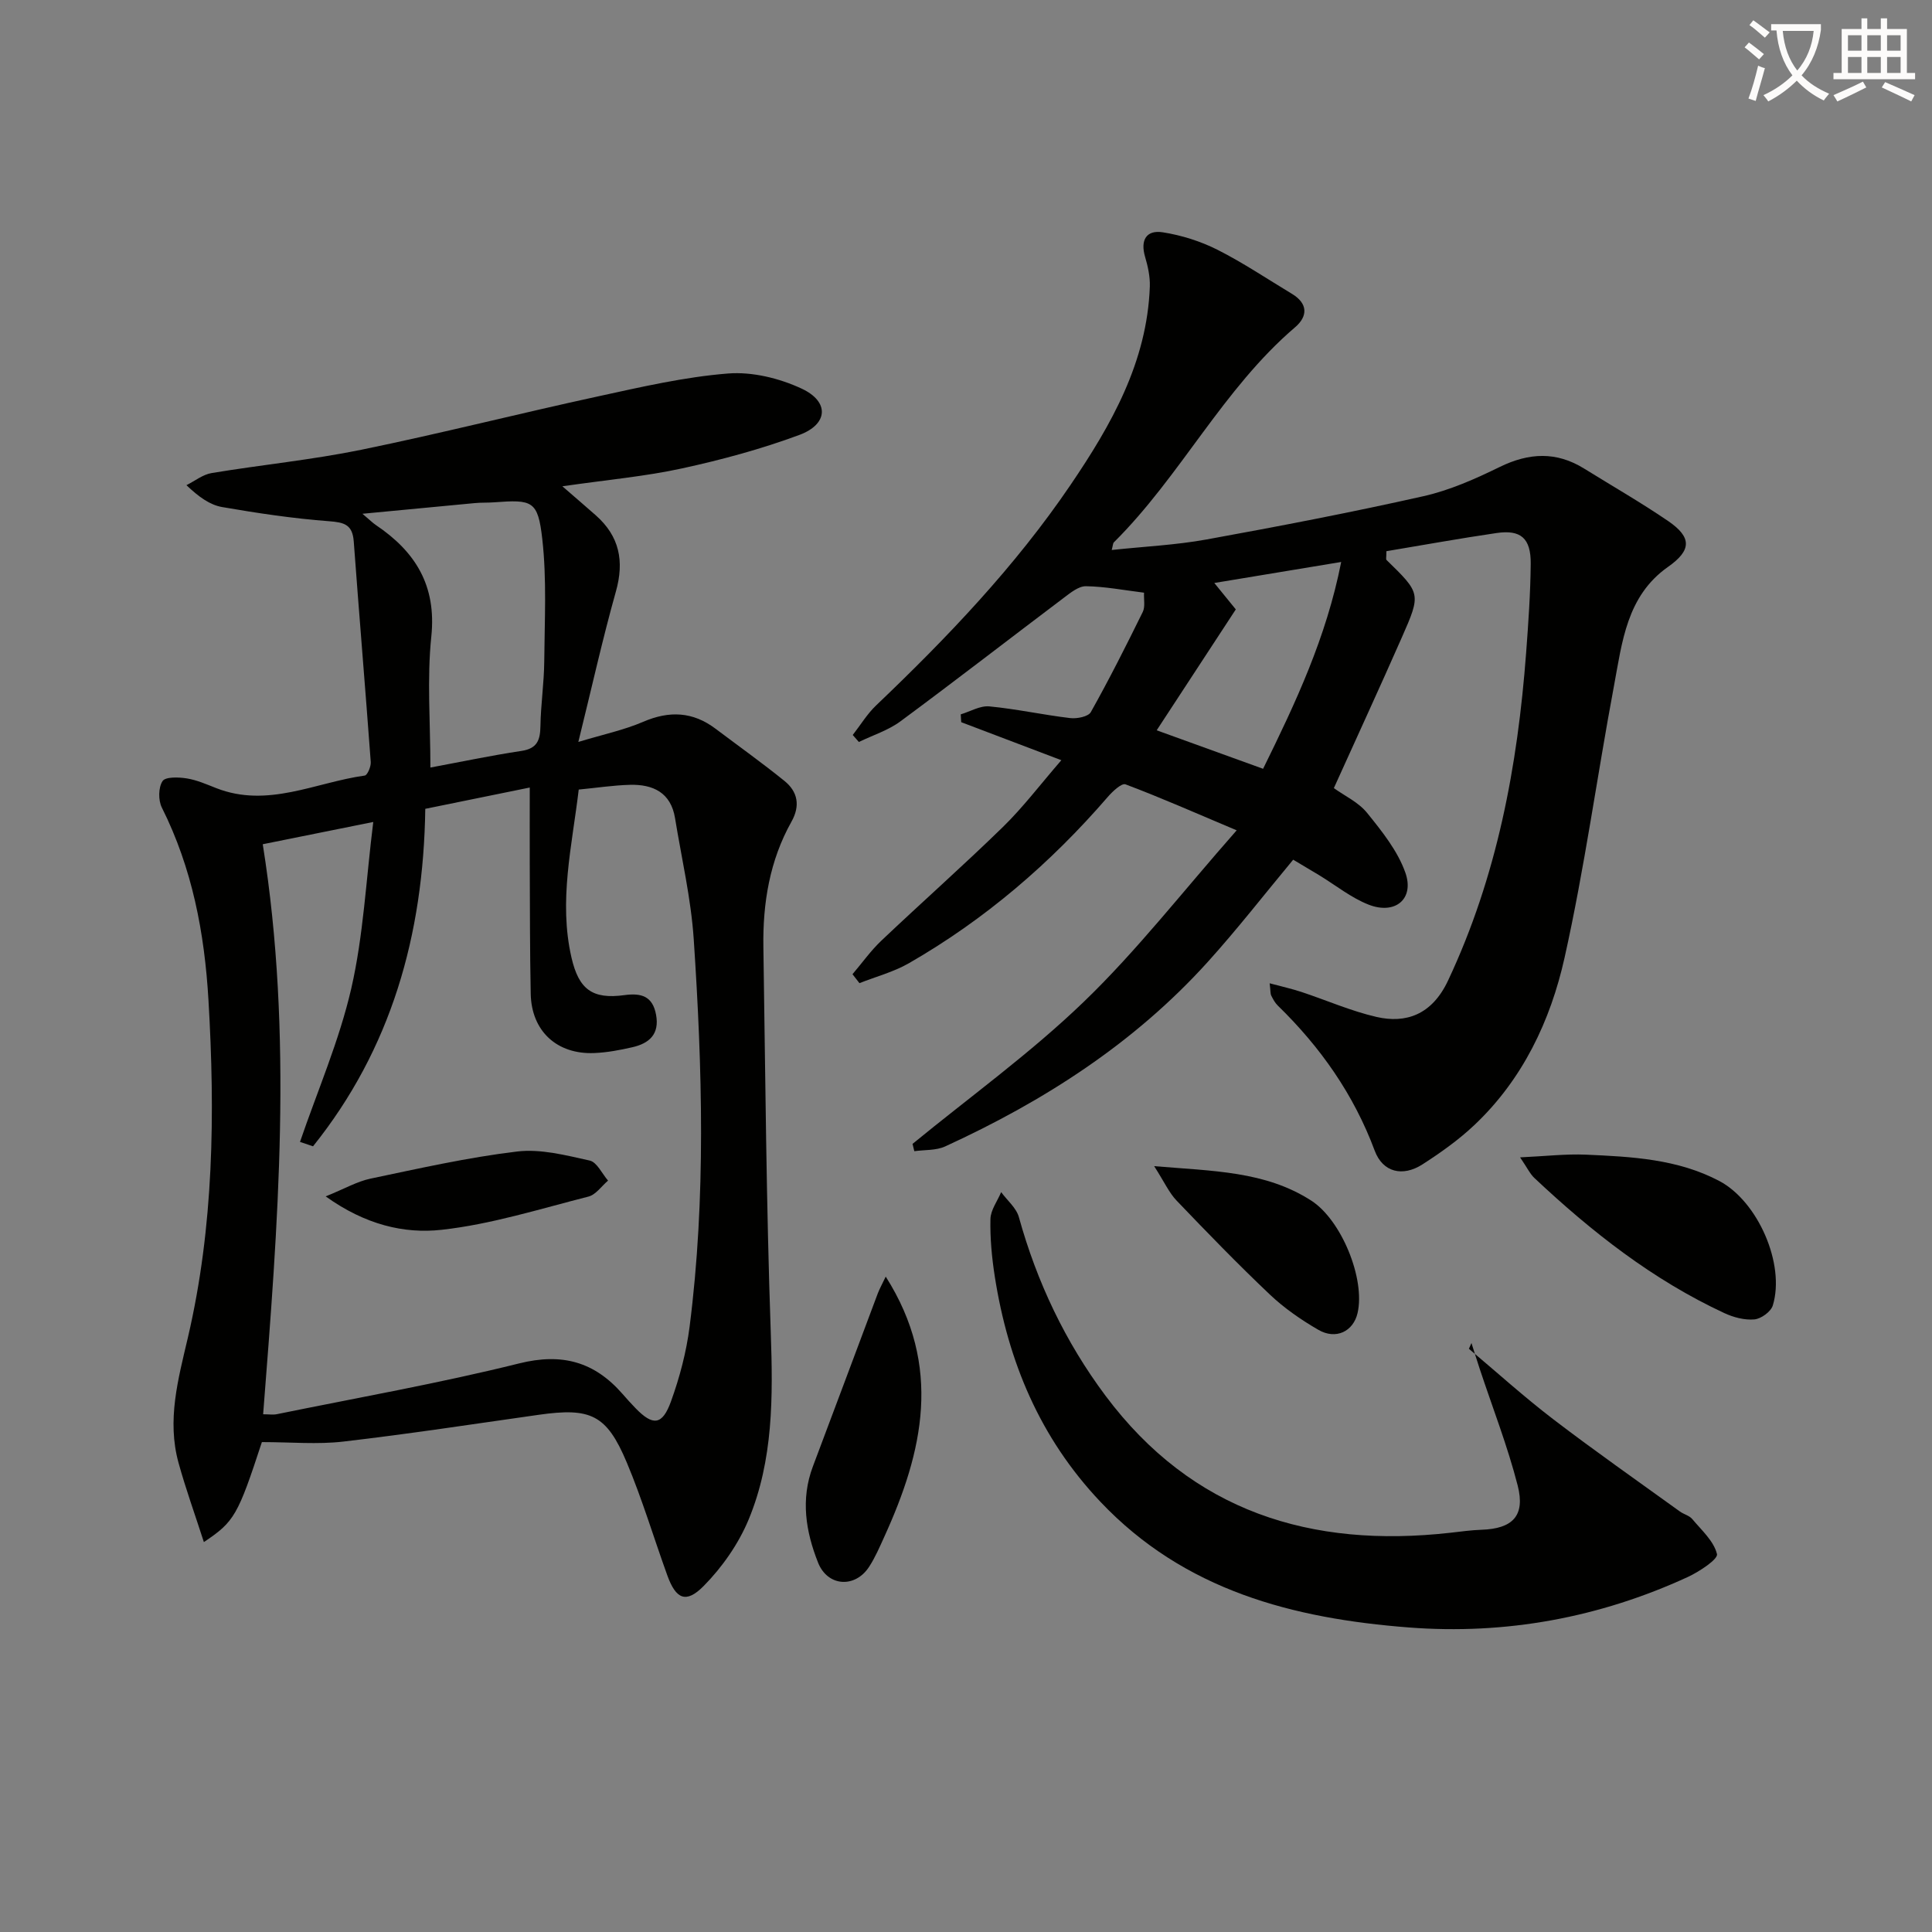 <svg enable-background="new 0 0 400 400" viewBox="0 0 400 400" xmlns="http://www.w3.org/2000/svg"><rect x="0" y="0" width="400" height="400" fill="#808080" stroke="none"/><path d="m362.1 8.8c1.1.8 2.1 1.6 3.1 2.4l-1 1.1c-1.3-1.1-2.3-2-3-2.5zm1.9 4.8c.5.2.9.4 1.4.5-.6 2.3-1.3 4.5-1.9 6.8l-1.5-.5c.8-2.1 1.4-4.3 2-6.8zm-1-9.4c1.3.9 2.4 1.8 3.4 2.5l-1 1.1c-1.4-1.2-2.4-2.1-3.2-2.6zm3.7 2.2v-1.4h10.3v1.2c-.5 3.6-1.8 6.8-4 9.4 1.5 1.6 3.4 2.8 5.7 3.8-.3.4-.7.8-1.1 1.4-2.3-1.1-4.1-2.5-5.6-4.1-1.6 1.6-3.6 3.1-5.9 4.3-.3-.5-.7-.9-1-1.3 2.4-1.1 4.4-2.5 6-4.1-1.9-2.5-3-5.6-3.3-9.3h-1.1zm8.8 0h-6.4c.3 3.3 1.3 6 3 8.2 2-2.3 3.1-5.1 3.4-8.2z" fill="#fcfbfa"/><path d="m385.3 3.8h1.3v2.2h2.8v-2.2h1.3v2.2h4.1v9.1h1.7v1.3h-16.9v-1.3h1.7v-9.1h4.1v-2.2zm.4 13.1.7 1.2c-1.8.9-3.8 1.9-6 2.9-.2-.4-.5-.8-.8-1.3 2.3-1 4.3-1.9 6.1-2.8zm-3.1-6.4h2.8v-3.2h-2.8zm0 4.6h2.8v-3.3h-2.8zm4-4.6h2.8v-3.2h-2.8zm0 4.6h2.8v-3.3h-2.8zm3.7 1.9c2.1.9 4.1 1.8 6.1 2.7l-.7 1.3c-2.2-1.1-4.2-2-6.1-2.9zm3.2-9.7h-2.8v3.2h2.8zm-2.8 7.8h2.8v-3.3h-2.8z" fill="#fcfbfa"/><g fill="#010100"><path d="m54.22 298.57c-4.97 15.15-5.66 16.46-12.01 20.7-1.84-5.72-3.76-11.01-5.25-16.42-2.43-8.83-.08-17.29 1.94-25.92 5.37-23.01 5.64-46.37 4.26-69.88-.82-13.97-3.36-27.28-9.65-39.85-.76-1.51-.73-4.15.14-5.48.6-.92 3.33-.83 5.01-.56 2.1.33 4.13 1.24 6.13 2.02 10.66 4.17 20.54-1.2 30.73-2.61.55-.08 1.31-1.87 1.24-2.81-1.12-15.23-2.4-30.44-3.52-45.66-.26-3.51-1.97-3.95-5.15-4.19-7.4-.56-14.78-1.66-22.1-2.93-2.49-.43-4.78-2.04-7.39-4.53 1.73-.86 3.39-2.21 5.22-2.51 10.31-1.71 20.75-2.73 30.97-4.82 16.4-3.36 32.64-7.5 49.01-11.05 8.91-1.94 17.87-4.02 26.92-4.74 5.01-.4 10.65.98 15.27 3.14 5.76 2.69 5.49 7.35-.47 9.57-7.87 2.92-16.06 5.14-24.28 6.93-7.59 1.66-15.39 2.35-24.81 3.71 2.82 2.45 4.89 4.21 6.92 6.01 4.9 4.33 5.94 9.48 4.16 15.79-2.77 9.86-4.99 19.87-7.77 31.13 5.12-1.55 9.45-2.46 13.43-4.17 5.41-2.33 10.27-2.11 14.97 1.43 4.77 3.59 9.63 7.06 14.27 10.81 2.76 2.23 3.31 5.13 1.46 8.43-4.52 8.05-5.96 16.86-5.82 25.95.41 26.62.6 53.26 1.53 79.87.46 13.24.54 26.34-4.59 38.69-2.09 5.03-5.47 9.86-9.31 13.75-3.66 3.7-5.74 2.7-7.51-2.18-2.82-7.79-5.19-15.76-8.4-23.39-4.18-9.94-7.47-11.41-18.24-9.88-13.47 1.91-26.92 3.97-40.43 5.54-5.38.63-10.86.11-16.88.11zm10.59-61.24c-.9-.3-1.8-.6-2.7-.91 3.62-10.58 8.13-20.95 10.62-31.78 2.52-11 3.05-22.45 4.55-34.46-8.55 1.72-15.61 3.15-22.88 4.61 6.33 39.65 3.15 78.73.08 118.02 1.24 0 2.07.14 2.85-.02 16.74-3.42 33.59-6.39 50.15-10.51 8.92-2.22 15.59-.33 21.39 6.3.88 1 1.76 2 2.69 2.95 3.62 3.74 5.57 3.59 7.37-1.41 1.79-4.96 3.17-10.18 3.84-15.41 3.41-26.7 2.64-53.5.86-80.25-.56-8.41-2.51-16.72-3.87-25.07-.86-5.29-4.55-7.03-9.34-6.9-3.43.09-6.85.62-10.6.98-1.39 11.68-4.19 23.09-1.5 34.79 1.51 6.56 4.3 8.68 10.96 7.77 3.52-.48 5.84.22 6.55 4.06.75 4.05-1.44 5.94-4.91 6.73-2.57.59-5.22 1.09-7.85 1.2-7.76.34-13.04-4.55-13.19-12.26-.18-8.99-.16-17.99-.2-26.99-.02-5.14 0-10.28 0-15.72-7.31 1.49-14.41 2.94-21.63 4.41-.38 26.18-7.08 49.72-23.24 69.87zm24.3-78.42c6.14-1.14 12.47-2.48 18.85-3.44 3.26-.49 3.88-2.23 3.93-5.11.07-4.47.75-8.94.79-13.41.07-8.47.54-17.02-.41-25.39-.9-7.92-2.04-8.15-9.98-7.56-1.33.1-2.67.03-3.99.16-7.43.69-14.86 1.41-23.26 2.21 1.54 1.3 2.12 1.89 2.79 2.34 8.19 5.52 12.56 12.53 11.47 23.06-.92 8.83-.19 17.84-.19 27.14z"/><path d="m188.93 236.83c11.89-9.75 24.45-18.8 35.48-29.44 10.95-10.55 20.37-22.7 31.63-35.48-8.79-3.71-15.83-6.82-23.02-9.52-.8-.3-2.69 1.47-3.68 2.62-11.85 13.72-25.44 25.38-41.17 34.42-3.16 1.81-6.81 2.77-10.23 4.12-.48-.62-.96-1.23-1.44-1.85 1.99-2.33 3.78-4.87 5.99-6.96 8.33-7.9 16.94-15.51 25.16-23.53 4.14-4.04 7.66-8.7 12.09-13.82-7.38-2.8-14.06-5.34-20.73-7.87-.03-.54-.06-1.08-.1-1.62 1.98-.59 4.01-1.83 5.92-1.65 5.6.53 11.13 1.76 16.73 2.42 1.4.17 3.75-.29 4.28-1.23 3.81-6.79 7.32-13.76 10.76-20.75.53-1.08.19-2.58.26-3.98-4.18-.52-8.1-1.28-12.03-1.34-1.52-.02-3.2 1.36-4.58 2.4-11.29 8.51-22.46 17.18-33.83 25.58-2.54 1.87-5.72 2.87-8.6 4.27-.42-.48-.84-.97-1.27-1.45 1.61-2.06 2.99-4.37 4.87-6.15 14.73-14.05 28.76-28.73 40.22-45.62 8.45-12.45 15.86-25.45 16.42-41.08.07-2.04-.4-4.16-.98-6.14-1.03-3.49.27-5.63 3.69-5.08 3.86.61 7.78 1.84 11.27 3.6 5.33 2.69 10.32 6.05 15.45 9.14 3.32 2 3.3 4.65.65 6.91-14.97 12.79-23.7 30.81-37.53 44.54-.19.19-.18.6-.44 1.58 6.71-.72 13.25-1.02 19.64-2.18 15.02-2.73 30.02-5.61 44.91-8.96 5.45-1.23 10.74-3.58 15.8-6.06 6.05-2.95 11.71-3.23 17.47.35 5.8 3.6 11.73 7 17.36 10.84 4.98 3.4 4.87 6.08-.01 9.51-8.58 6.04-9.49 15.6-11.19 24.67-3.51 18.74-6.08 37.68-10.23 56.27-2.91 13.03-8.68 25.2-18.69 34.64-3.24 3.06-6.96 5.7-10.72 8.12-4.09 2.63-8.21 1.67-9.89-2.83-4.34-11.65-11.24-21.45-20.06-30.04-.58-.56-.99-1.33-1.36-2.07-.2-.41-.14-.96-.33-2.55 2.49.67 4.56 1.13 6.57 1.79 5.2 1.72 10.26 3.96 15.57 5.18 5.99 1.37 11.42-.37 14.78-7.51 10.17-21.6 14.41-44.41 16.18-67.9.46-6.13.89-12.28.95-18.43.04-5.28-2.06-7.09-7.08-6.35-7.67 1.12-15.3 2.51-22.8 3.76 0 1.24-.13 1.67.02 1.81 7.09 6.92 7.18 6.95 3.19 16.01-4.55 10.33-9.28 20.59-14.09 31.23 2.24 1.61 5.11 2.93 6.89 5.14 3.07 3.8 6.32 7.85 7.91 12.35 1.93 5.45-2.1 8.8-7.62 6.63-3.63-1.43-6.81-4.01-10.19-6.07-1.84-1.11-3.68-2.2-5.41-3.23-5.99 7.21-11.59 14.42-17.69 21.17-15.2 16.82-33.89 28.81-54.35 38.19-1.89.87-4.25.69-6.4.99-.11-.51-.24-1.01-.37-1.51zm50.55-85.63c7.68 2.78 14.65 5.3 22.03 7.97 6.72-13.65 13.09-27.17 16.17-42.82-9.08 1.5-17.46 2.89-26.27 4.35 1.99 2.45 3.5 4.3 4.45 5.47-5.66 8.64-10.9 16.64-16.38 25.03z"/><path d="m304.12 279.25c5.83 4.9 11.49 10.03 17.53 14.64 8.57 6.55 17.42 12.74 26.17 19.06.81.58 1.94.83 2.54 1.55 1.93 2.31 4.48 4.57 5.12 7.25.26 1.06-3.65 3.64-6.02 4.74-18.33 8.44-37.7 12-57.75 10.46-23.97-1.85-46.48-7.63-63.9-26.04-12.49-13.2-19.09-28.98-21.85-46.62-.61-3.92-.99-7.93-.9-11.89.04-1.88 1.44-3.72 2.22-5.58 1.26 1.72 3.14 3.26 3.67 5.18 3.73 13.44 9.61 25.84 17.94 36.98 17.95 24.01 42.56 31.6 71.4 28.36 2.15-.24 4.3-.55 6.45-.62 6.42-.22 9.09-2.87 7.48-9.16-2.09-8.15-5.18-16.05-7.83-24.06-.6-1.81-1.16-3.62-1.74-5.44-.18.4-.36.8-.53 1.19z"/><path d="m314.72 239.62c5.24-.24 9.46-.74 13.64-.56 9.46.42 18.97.89 27.62 5.46 7.97 4.22 13.67 17.21 11.06 25.76-.39 1.29-2.43 2.77-3.82 2.89-2.03.18-4.33-.43-6.22-1.31-14.81-6.88-27.48-16.83-39.3-27.95-.91-.84-1.46-2.06-2.98-4.29z"/><path d="m183.38 264.31c11.82 18.61 7.72 36.27-.29 53.85-.96 2.11-1.88 4.27-3.14 6.21-2.9 4.49-8.6 4.14-10.58-.85-2.55-6.43-3.64-13.1-1.07-19.91 4.51-11.94 8.96-23.91 13.45-35.86.41-1.04.96-2.03 1.63-3.44z"/><path d="m238.96 241.44c12.19 1.03 23.01 1.01 32.53 7.14 6.25 4.03 11.21 16.22 9.58 23.27-.88 3.81-4.48 5.59-8.13 3.47-3.57-2.07-7.06-4.48-10.04-7.31-6.62-6.27-12.98-12.84-19.29-19.43-1.56-1.63-2.52-3.81-4.65-7.14z"/><path d="m67.43 247.7c3.95-1.6 6.52-3.1 9.29-3.68 10.07-2.11 20.14-4.39 30.33-5.61 4.89-.59 10.11.78 15.04 1.87 1.5.33 2.55 2.71 3.8 4.15-1.34 1.14-2.52 2.92-4.06 3.31-10.09 2.56-20.15 5.75-30.43 6.88-7.72.85-15.76-1.04-23.97-6.92z"/></g></svg>
